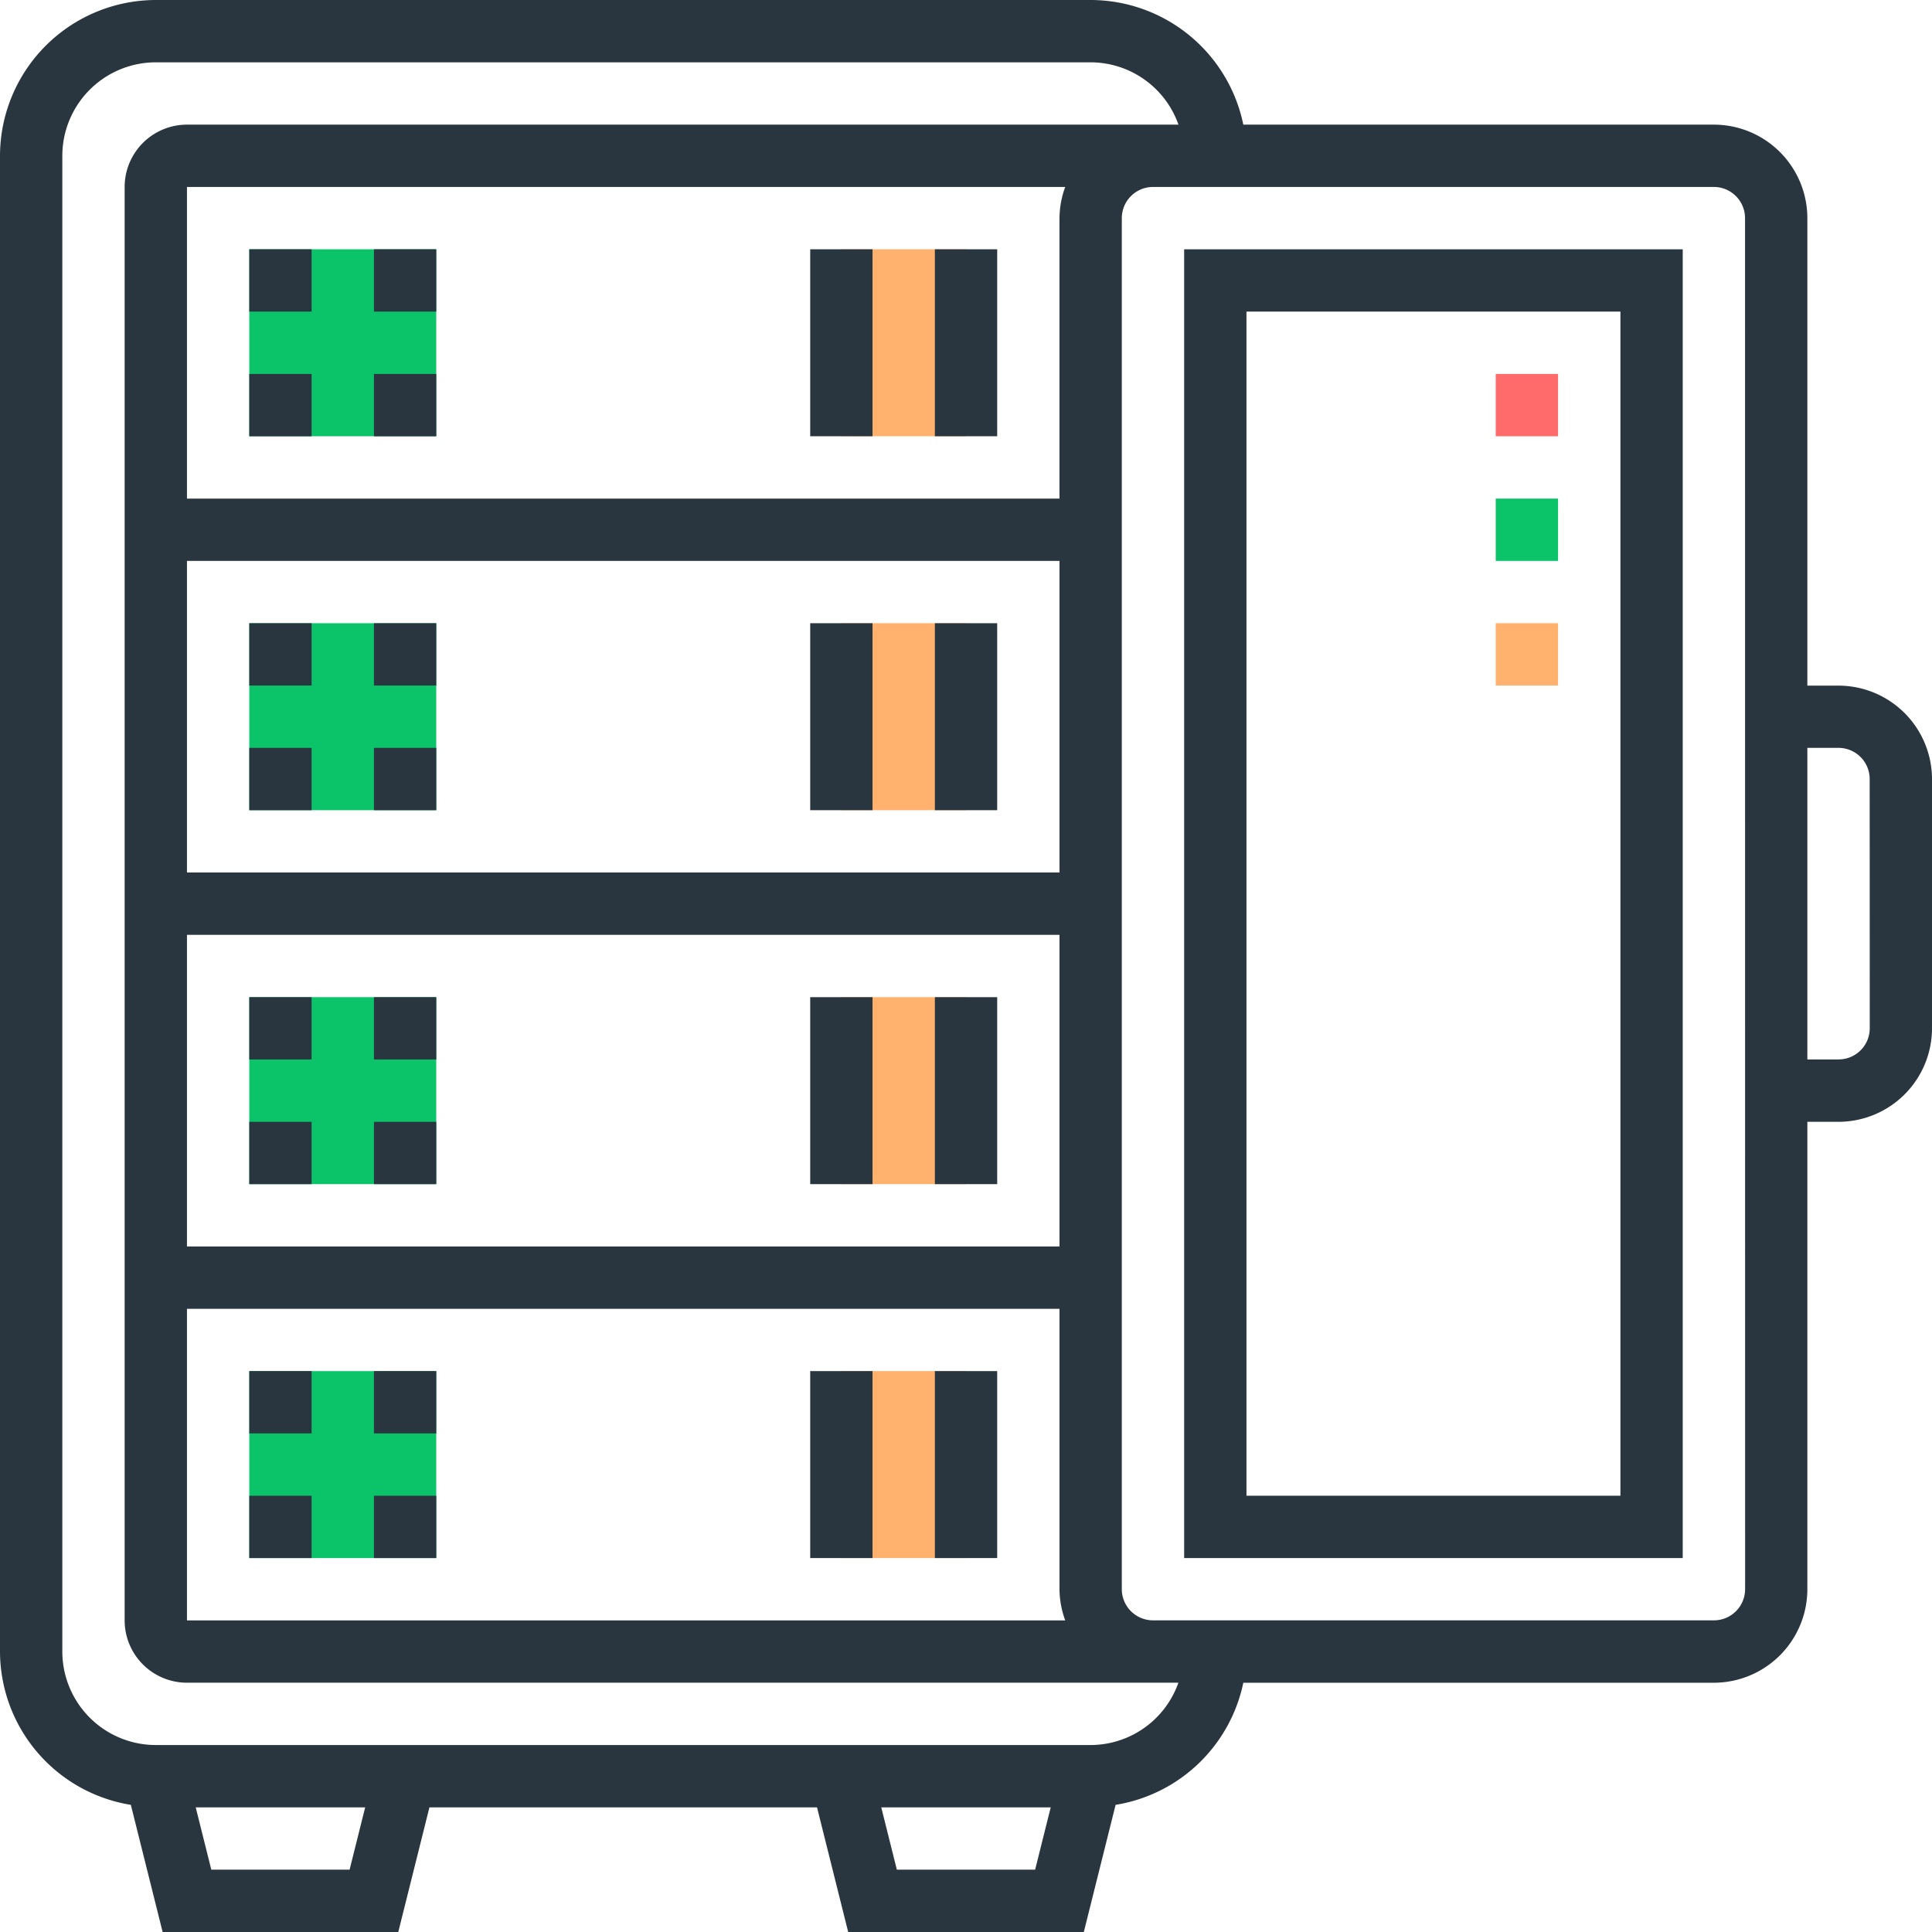 <svg xmlns="http://www.w3.org/2000/svg" width="103.977" height="103.977"><g data-name="Group 6717"><path data-name="Path 40" d="M13.416 73.79h10.062v10.062H13.416Z" fill="#0bc46a"/><path data-name="Path 41" d="M13.416 53.666h10.062v10.062H13.416Z" fill="#0bc46a"/><path data-name="Path 42" d="M13.416 33.541h10.062v10.062H13.416Z" fill="#0bc46a"/><path data-name="Path 43" d="M13.416 13.416h10.062v10.062H13.416Z" fill="#0bc46a"/><path data-name="Path 44" d="M45.281 53.666h6.708v10.062h-6.708Z" fill="#ffb16d"/><path data-name="Path 45" d="M45.281 33.541h6.708v10.062h-6.708Z" fill="#ffb16d"/><path data-name="Path 46" d="M45.281 13.416h6.708v10.062h-6.708Z" fill="#ffb16d"/><path data-name="Path 47" d="M45.281 73.79h6.708v10.062h-6.708Z" fill="#ffb16d"/><path data-name="Path 48" d="M63.729 83.852h26.833V13.416H63.729Zm3.354-67.082h20.125v63.728H67.083Z" fill="#2a363f"/><path data-name="Path 49" d="M98.946 36.9h-1.677V11.739a5.037 5.037 0 0 0-5.031-5.031H66.913A8.4 8.4 0 0 0 58.7 0H8.385A8.4 8.4 0 0 0 0 8.385v80.5a8.378 8.378 0 0 0 7.042 8.249l1.711 6.844h12.681l1.677-6.708h20.86l1.677 6.708h12.681l1.711-6.844a8.389 8.389 0 0 0 6.873-6.572h25.325a5.037 5.037 0 0 0 5.031-5.031V60.374h1.677a5.037 5.037 0 0 0 5.031-5.031V41.926a5.037 5.037 0 0 0-5.031-5.026Zm-80.131 63.723h-7.443l-.839-3.354h9.12Zm29.452 0-.839-3.354h9.12l-.839 3.354ZM58.7 93.915H8.385a5.037 5.037 0 0 1-5.031-5.031V8.385a5.037 5.037 0 0 1 5.031-5.031H58.7a5.024 5.024 0 0 1 4.723 3.354H10.062a3.357 3.357 0 0 0-3.354 3.354v77.145a3.357 3.357 0 0 0 3.354 3.354h53.357a5.024 5.024 0 0 1-4.719 3.354ZM10.062 30.187H57.02v16.77H10.062Zm0 20.125H57.02v16.77H10.062Zm0 20.125H57.02V85.53a4.975 4.975 0 0 0 .309 1.677H10.062Zm46.957-58.7v15.096H10.062V10.062h47.266a4.975 4.975 0 0 0-.308 1.677Zm36.9 73.79a1.679 1.679 0 0 1-1.677 1.677H62.051a1.679 1.679 0 0 1-1.677-1.677V11.739a1.679 1.679 0 0 1 1.677-1.677h30.187a1.679 1.679 0 0 1 1.677 1.677Zm6.708-30.187a1.679 1.679 0 0 1-1.677 1.677h-1.681V40.249h1.677a1.679 1.679 0 0 1 1.677 1.677Z" fill="#2a363f"/><path data-name="Path 50" d="M13.416 13.416h3.354v3.354h-3.354Z" fill="#2a363f"/><path data-name="Path 51" d="M20.125 13.416h3.354v3.354h-3.354Z" fill="#2a363f"/><path data-name="Path 52" d="M20.125 20.125h3.354v3.354h-3.354Z" fill="#2a363f"/><path data-name="Path 53" d="M13.416 20.125h3.354v3.354h-3.354Z" fill="#2a363f"/><path data-name="Path 56" d="M13.416 33.541h3.354v3.354h-3.354Z" fill="#2a363f"/><path data-name="Path 57" d="M20.125 33.541h3.354v3.354h-3.354Z" fill="#2a363f"/><path data-name="Path 58" d="M20.125 40.249h3.354v3.354h-3.354Z" fill="#2a363f"/><path data-name="Path 59" d="M13.416 40.249h3.354v3.354h-3.354Z" fill="#2a363f"/><path data-name="Path 62" d="M13.416 53.666h3.354v3.354h-3.354Z" fill="#2a363f"/><path data-name="Path 63" d="M20.125 53.666h3.354v3.354h-3.354Z" fill="#2a363f"/><path data-name="Path 64" d="M20.125 60.374h3.354v3.354h-3.354Z" fill="#2a363f"/><path data-name="Path 65" d="M13.416 60.374h3.354v3.354h-3.354Z" fill="#2a363f"/><path data-name="Path 68" d="M13.416 73.79h3.354v3.354h-3.354Z" fill="#2a363f"/><path data-name="Path 69" d="M20.125 73.79h3.354v3.354h-3.354Z" fill="#2a363f"/><path data-name="Path 70" d="M20.125 80.498h3.354v3.354h-3.354Z" fill="#2a363f"/><path data-name="Path 71" d="M13.416 80.498h3.354v3.354h-3.354Z" fill="#2a363f"/><path data-name="Path 54" d="M50.313 13.416h3.354v10.062h-3.354Z" fill="#2a363f"/><path data-name="Path 55" d="M43.604 13.416h3.354v10.062h-3.354Z" fill="#2a363f"/><path data-name="Path 60" d="M50.313 33.541h3.354v10.062h-3.354Z" fill="#2a363f"/><path data-name="Path 61" d="M43.604 33.541h3.354v10.062h-3.354Z" fill="#2a363f"/><path data-name="Path 66" d="M50.313 53.666h3.354v10.062h-3.354Z" fill="#2a363f"/><path data-name="Path 67" d="M43.604 53.666h3.354v10.062h-3.354Z" fill="#2a363f"/><path data-name="Path 72" d="M50.313 73.79h3.354v10.062h-3.354Z" fill="#2a363f"/><path data-name="Path 73" d="M43.604 73.79h3.354v10.062h-3.354Z" fill="#2a363f"/><path data-name="Path 74" d="M80.498 26.833h3.354v3.354h-3.354Z" fill="#0bc46a"/><path data-name="Path 75" d="M80.498 20.125h3.354v3.354h-3.354Z" fill="#ff6b6b"/><path data-name="Path 76" d="M80.498 33.541h3.354v3.354h-3.354Z" fill="#ffb16d"/></g></svg>